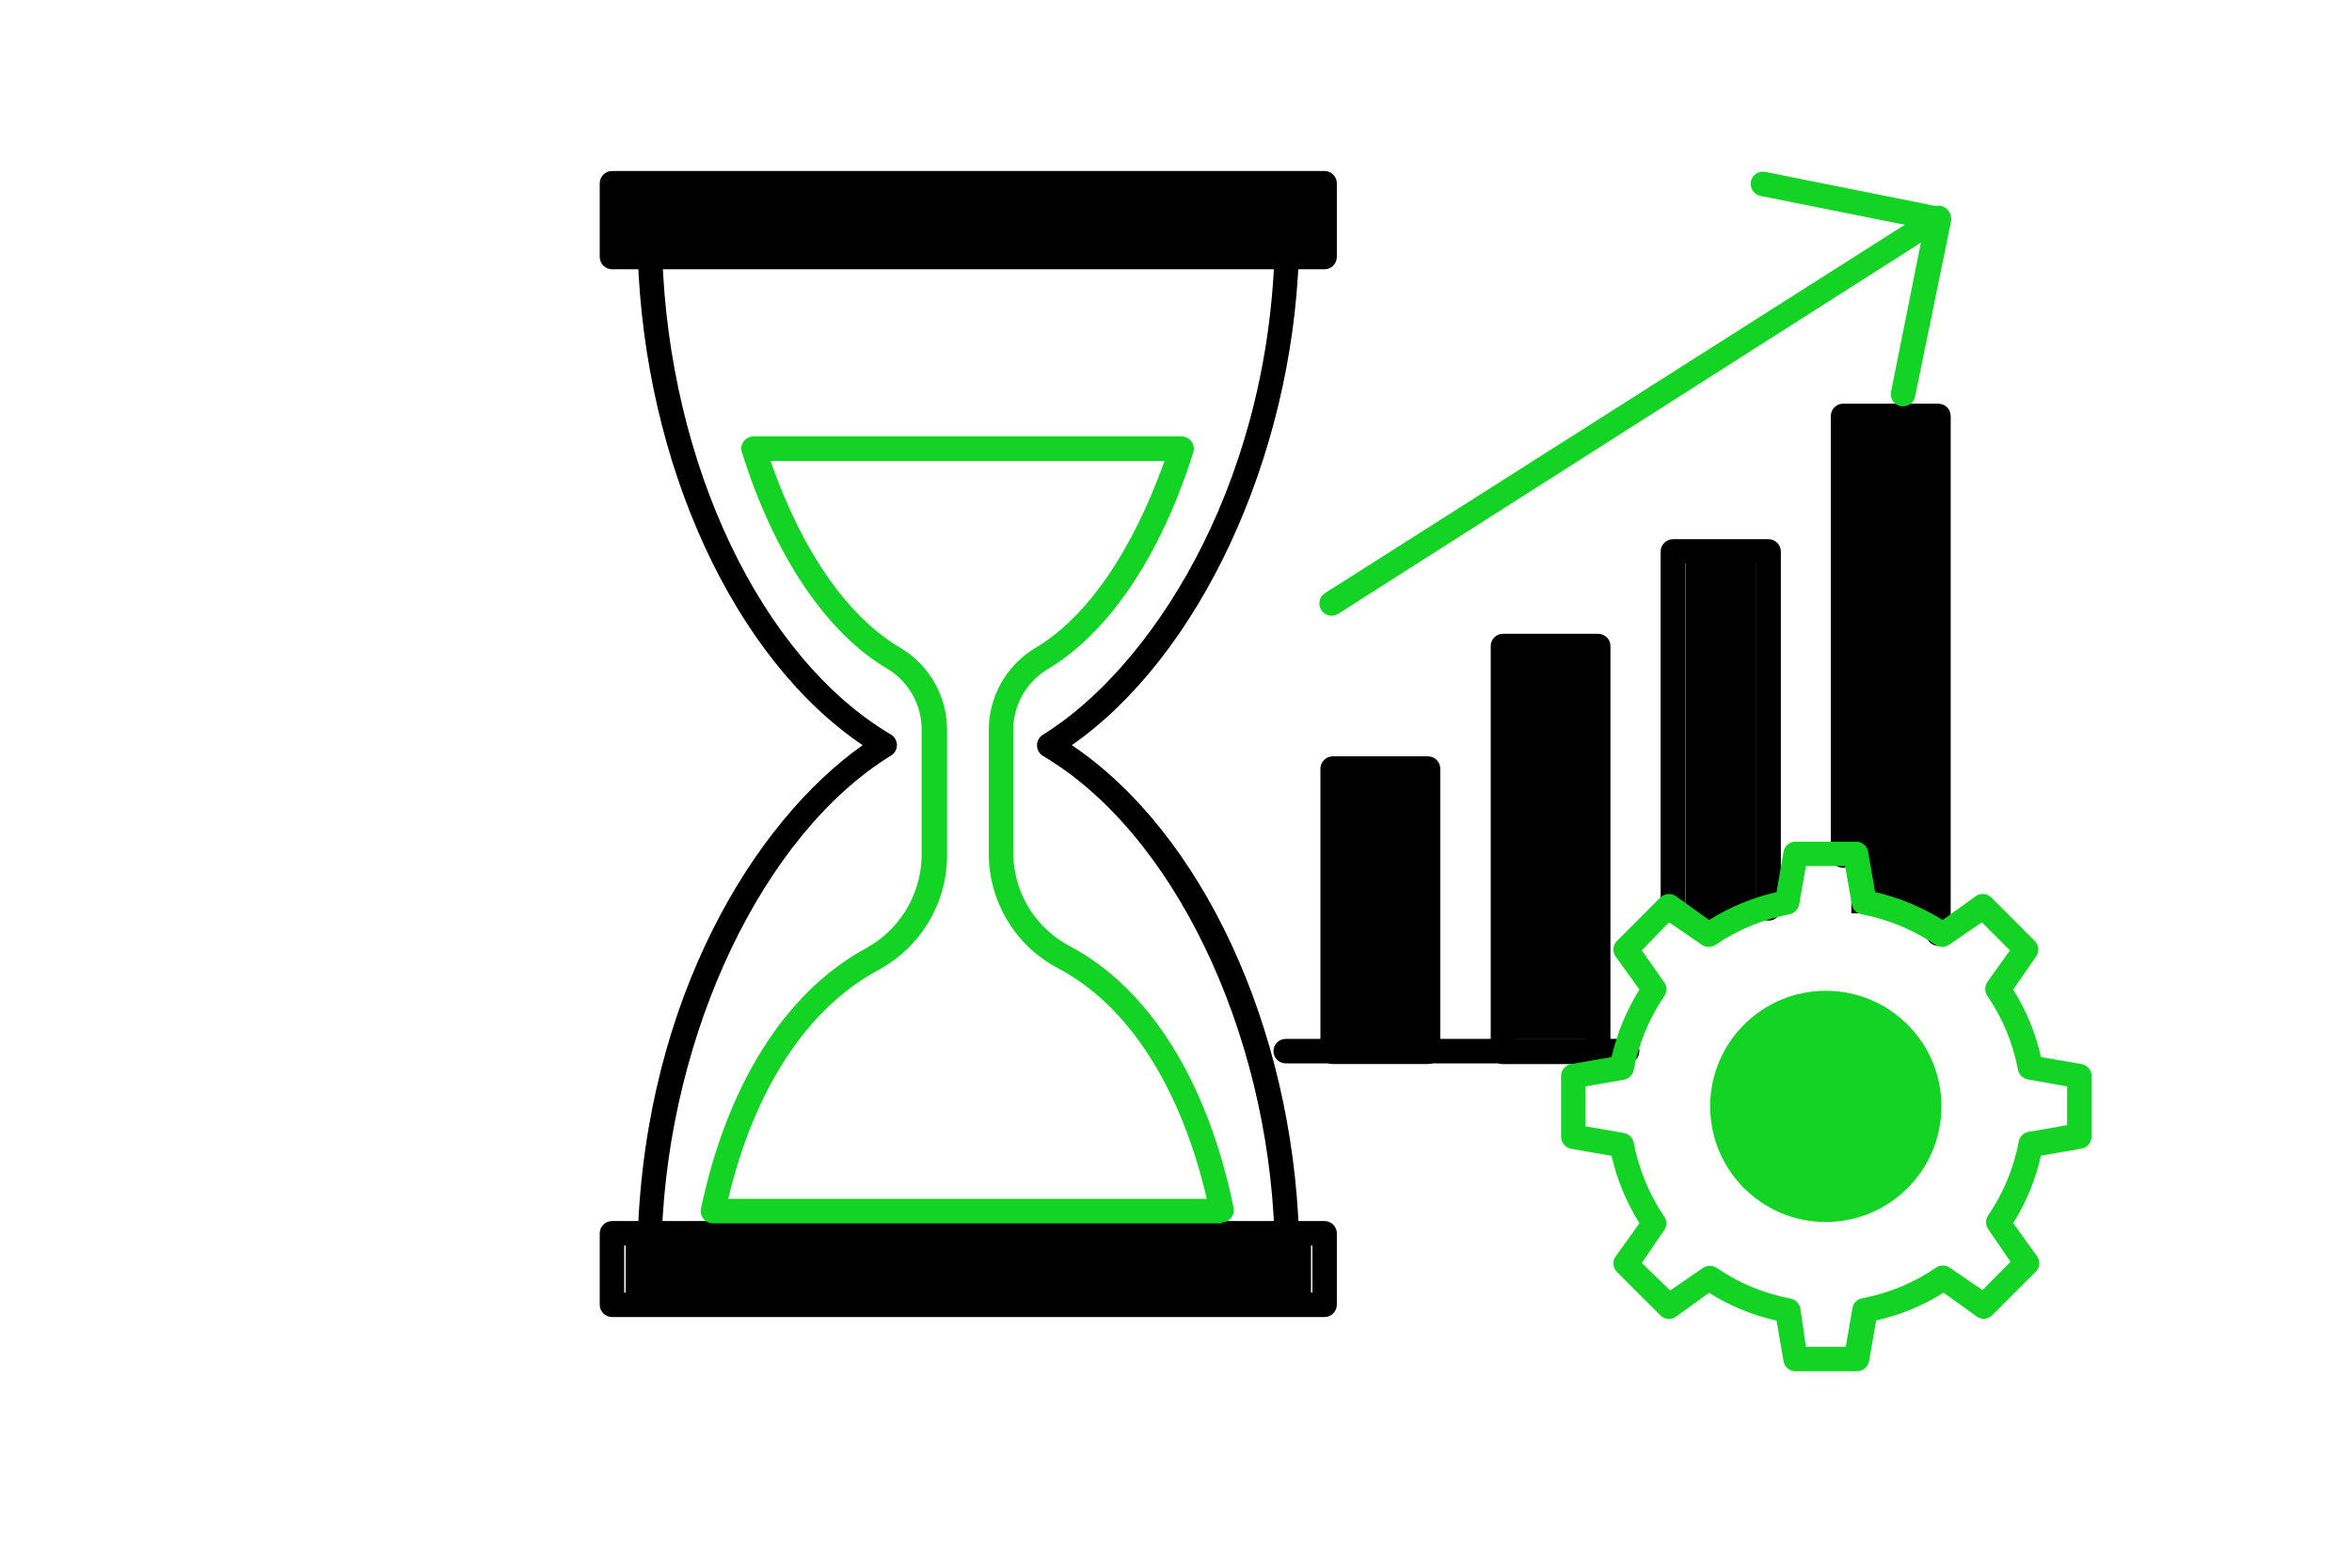 <svg xml:space="preserve" viewBox="77 61 180 120" height="120" width="180" version="1.1" xmlns:xlink="http://www.w3.org/1999/xlink" xmlns="http://www.w3.org/2000/svg">
<desc>Created with Fabric.js 5.2.4</desc>
<defs>
</defs>
<g id="53abc8f5-3c08-41ee-8ad4-fd72278b77a1" transform="matrix(1 0 0 1 90 60)">
<rect height="120" width="180" ry="0" rx="0" y="-60" x="-90" style="stroke: none; stroke-width: 1; stroke-dasharray: none; stroke-linecap: butt; stroke-dashoffset: 0; stroke-linejoin: miter; stroke-miterlimit: 4; fill: rgb(255,255,255); fill-rule: nonzero; opacity: 1; visibility: hidden;"></rect>
</g>
<g id="faebd65f-4b7e-4ac0-82be-9fee8e9b01fa" transform="matrix(Infinity NaN NaN Infinity 0 0)">
</g>
<g transform="matrix(1.25 0 0 1.25 151.11 77.85)">
<path stroke-linecap="round" d="M 45.63 16.17 L 2 16.17 C 1.588 16.165 1.255 15.832 1.25 15.42 L 1.25 10.9 C 1.255 10.488 1.588 10.155 2 10.15 L 45.63 10.15 C 46.042 10.155 46.375 10.488 46.38 10.9 L 46.38 15.42 C 46.375 15.832 46.042 16.165 45.63 16.17 Z M 2.75 14.67 L 44.88 14.67 L 44.88 11.67 L 2.75 11.67 Z" transform="translate(-23.82, -13.16)" style="stroke: none; stroke-width: 1; stroke-dasharray: none; stroke-linecap: butt; stroke-dashoffset: 0; stroke-linejoin: miter; stroke-miterlimit: 4; fill: rgb(0,0,0); fill-rule: nonzero; opacity: 1;"></path>
</g>
<g transform="matrix(1.25 0 0 1.25 151.11 158.14)">
<path stroke-linecap="round" d="M 45.63 80.59 L 2 80.59 C 1.588 80.585 1.255 80.252 1.25 79.84 L 1.25 75.46 C 1.255 75.048 1.588 74.715 2 74.71 L 45.63 74.71 C 46.042 74.715 46.375 75.048 46.38 75.46 L 46.38 79.84 C 46.375 80.252 46.042 80.585 45.63 80.59 Z M 2.75 79.09 L 44.88 79.09 L 44.88 76.21 L 2.75 76.21 Z" transform="translate(-23.82, -77.65)" style="stroke: none; stroke-width: 1; stroke-dasharray: none; stroke-linecap: butt; stroke-dashoffset: 0; stroke-linejoin: miter; stroke-miterlimit: 4; fill: rgb(0,0,0); fill-rule: nonzero; opacity: 1;"></path>
</g>
<g transform="matrix(1.25 0 0 1.25 135.72 118.04)">
<path stroke-linecap="round" d="M 4.26 76.21 L 4.26 76.21 C 4.059 76.205 3.869 76.119 3.732 75.973 C 3.595 75.826 3.522 75.631 3.53 75.43 C 4.03 60.92 10.65 50.13 17.3 45.43 C 9.43 40.12 3.95 28.26 3.53 15.43 C 3.519 15.02 3.84 14.676 4.25 14.66 C 4.662 14.649 5.008 14.968 5.03 15.38 C 5.45 28.26 11.09 40.08 19.03 44.78 C 19.258 44.915 19.397 45.16 19.397 45.425 C 19.397 45.69 19.258 45.935 19.03 46.07 C 11.22 50.88 5.44 63 5 75.49 C 4.984 75.889 4.659 76.205 4.26 76.21 Z" transform="translate(-11.46, -45.43)" style="stroke: none; stroke-width: 1; stroke-dasharray: none; stroke-linecap: butt; stroke-dashoffset: 0; stroke-linejoin: miter; stroke-miterlimit: 4; fill: rgb(0,0,0); fill-rule: nonzero; opacity: 1;"></path>
</g>
<g transform="matrix(1.25 0 0 1.25 166.39 118.05)">
<path stroke-linecap="round" d="M 43.37 76.21 C 43.174 76.213 42.984 76.137 42.844 76 C 42.703 75.863 42.623 75.676 42.62 75.48 C 42.21 62.86 36.38 50.77 28.44 46.09 C 28.218 45.953 28.082 45.711 28.08 45.45 C 28.073 45.186 28.206 44.939 28.43 44.8 C 34.91 40.8 42.11 29.93 42.62 15.39 C 42.641 14.982 42.982 14.664 43.39 14.67 C 43.59 14.675 43.779 14.761 43.915 14.908 C 44.05 15.055 44.121 15.25 44.11 15.45 C 43.69 27.86 38 40 30.21 45.43 C 38.16 50.79 43.7 62.65 44.12 75.43 C 44.125 75.629 44.051 75.822 43.915 75.966 C 43.778 76.111 43.589 76.195 43.39 76.2 Z" transform="translate(-36.1, -45.44)" style="stroke: none; stroke-width: 1; stroke-dasharray: none; stroke-linecap: butt; stroke-dashoffset: 0; stroke-linejoin: miter; stroke-miterlimit: 4; fill: rgb(0,0,0); fill-rule: nonzero; opacity: 1;"></path>
</g>
<g transform="matrix(1.25 0 0 1.25 151.02 124.53)">
<path stroke-linecap="round" d="M 39.4 76.21 L 8.23 76.21 C 8.004 76.212 7.789 76.111 7.646 75.936 C 7.502 75.762 7.445 75.532 7.49 75.31 C 9.08 67.75 12.63 62.11 17.49 59.42 C 19.599 58.313 20.942 56.151 21 53.77 L 21 46 C 21.012 44.474 20.223 43.054 18.92 42.26 C 15.21 40.09 12 35.38 10 29 C 9.921 28.774 9.959 28.523 10.1 28.33 C 10.245 28.138 10.47 28.024 10.71 28.02 L 36.91 28.02 C 37.151 28.022 37.376 28.137 37.52 28.33 C 37.66 28.524 37.701 28.772 37.63 29 C 35.63 35.37 32.41 40.09 28.69 42.29 C 27.397 43.079 26.608 44.485 26.61 46 L 26.61 53.58 C 26.637 55.969 27.979 58.15 30.1 59.25 C 34.94 61.83 38.51 67.51 40.1 75.25 C 40.145 75.47 40.089 75.698 39.948 75.872 C 39.806 76.047 39.594 76.149 39.37 76.15 Z M 9.16 74.71 L 38.46 74.71 C 36.86 67.87 33.66 62.88 29.39 60.61 C 26.775 59.252 25.127 56.557 25.11 53.61 L 25.11 46 C 25.111 43.958 26.176 42.063 27.92 41 C 31.15 39.1 33.92 35 35.87 29.52 L 11.75 29.52 C 13.67 35.04 16.47 39.09 19.75 41 C 21.495 42.062 22.561 43.957 22.56 46 L 22.56 53.73 C 22.532 56.671 20.892 59.359 18.29 60.73 C 13.94 63.1 10.74 68.05 9.16 74.71 Z" transform="translate(-23.79, -52.12)" style="stroke: none; stroke-width: 0; stroke-dasharray: none; stroke-linecap: butt; stroke-dashoffset: 0; stroke-linejoin: miter; stroke-miterlimit: 4; fill: rgb(19,212,37); fill-rule: nonzero; opacity: 1;"></path>
</g>
<g transform="matrix(1.25 0 0 1.25 182.64 130.67)">
<path stroke-linecap="round" d="M 52.07 65 L 46.23 65 C 45.816 65 45.48 64.664 45.48 64.25 L 45.48 46.91 C 45.485 46.498 45.818 46.165 46.23 46.16 L 52.07 46.16 C 52.482 46.165 52.815 46.498 52.82 46.91 L 52.82 64.26 C 52.815 64.67 52.48 65 52.07 65 Z M 47 63.51 L 51.34 63.51 L 51.34 47.66 L 47 47.66 Z" transform="translate(-49.15, -55.58)" style="stroke: none; stroke-width: 1; stroke-dasharray: none; stroke-linecap: butt; stroke-dashoffset: 0; stroke-linejoin: miter; stroke-miterlimit: 4; fill: rgb(0,0,0); fill-rule: nonzero; opacity: 1;"></path>
</g>
<g transform="matrix(1.25 0 0 1.25 195.66 125.99)">
<path stroke-linecap="round" d="M 62.52 65 L 56.69 65 C 56.49 65.003 56.298 64.925 56.157 64.783 C 56.015 64.642 55.937 64.45 55.94 64.25 L 55.94 39.4 C 55.94 38.986 56.276 38.65 56.69 38.65 L 62.52 38.65 C 62.934 38.65 63.27 38.986 63.27 39.4 L 63.27 64.26 C 63.27 64.458 63.191 64.648 63.05 64.787 C 62.909 64.926 62.718 65.003 62.52 65 Z M 57.44 63.5 L 61.77 63.5 L 61.77 40.15 L 57.44 40.15 Z" transform="translate(-59.6, -51.83)" style="stroke: none; stroke-width: 1; stroke-dasharray: none; stroke-linecap: butt; stroke-dashoffset: 0; stroke-linejoin: miter; stroke-miterlimit: 4; fill: rgb(0,0,0); fill-rule: nonzero; opacity: 1;"></path>
</g>
<g transform="matrix(1.25 0 0 1.25 208.69 116.96)">
<path stroke-linecap="round" d="M 67.14 56.32 C 66.726 56.32 66.39 55.984 66.39 55.57 L 66.39 33.57 C 66.395 33.158 66.728 32.825 67.14 32.82 L 73 32.82 C 73.412 32.825 73.745 33.158 73.75 33.57 L 73.75 55.43 C 73.75 55.844 73.414 56.18 73 56.18 C 72.586 56.18 72.25 55.844 72.25 55.43 L 72.25 34.29 L 67.89 34.29 L 67.89 55.57 C 67.893 55.77 67.815 55.962 67.673 56.103 C 67.532 56.245 67.34 56.323 67.14 56.32 Z" transform="translate(-70.07, -44.57)" style="stroke: none; stroke-width: 1; stroke-dasharray: none; stroke-linecap: butt; stroke-dashoffset: 0; stroke-linejoin: miter; stroke-miterlimit: 4; fill: rgb(0,0,0); fill-rule: nonzero; opacity: 1;"></path>
</g>
<g transform="matrix(1.25 0 0 1.25 221.7 112.65)">
<path stroke-linecap="round" d="M 83.44 57.71 C 83.24 57.713 83.048 57.635 82.907 57.493 C 82.765 57.352 82.687 57.16 82.69 56.96 L 82.69 26 L 78.35 26 L 78.35 52.18 C 78.35 52.594 78.014 52.93 77.6 52.93 C 77.186 52.93 76.85 52.594 76.85 52.18 L 76.85 25.26 C 76.855 24.848 77.188 24.515 77.6 24.51 L 83.44 24.51 C 83.852 24.515 84.185 24.848 84.19 25.26 L 84.19 57 C 84.169 57.399 83.839 57.711 83.44 57.71 Z" transform="translate(-80.52, -41.11)" style="stroke: none; stroke-width: 1; stroke-dasharray: none; stroke-linecap: butt; stroke-dashoffset: 0; stroke-linejoin: miter; stroke-miterlimit: 4; fill: rgb(0,0,0); fill-rule: nonzero; opacity: 1;"></path>
</g>
<g transform="matrix(1.25 0 0 1.25 202.12 92.44)">
<path stroke-linecap="round" d="M 46.23 37.43 C 45.892 37.434 45.594 37.212 45.5 36.887 C 45.407 36.563 45.542 36.216 45.83 36.04 L 83 12.42 C 83.343 12.226 83.777 12.326 84 12.65 C 84.204 12.991 84.103 13.433 83.77 13.65 L 46.63 37.31 C 46.511 37.389 46.372 37.43 46.23 37.43 Z" transform="translate(-64.79, -24.88)" style="stroke: none; stroke-width: 1; stroke-dasharray: none; stroke-linecap: butt; stroke-dashoffset: 0; stroke-linejoin: miter; stroke-miterlimit: 4; fill: rgb(19,212,37); fill-rule: nonzero; opacity: 1;"></path>
</g>
<g id="8ce9256d-9991-463a-8cbb-590a36863ad0" transform="matrix(0 -0.5 0.15 0 221.6 112.18)">
<rect height="38.83" width="74.92" ry="0" rx="0" y="-19.415" x="-37.46" style="stroke: rgb(0,0,0); stroke-width: 0; stroke-dasharray: none; stroke-linecap: butt; stroke-dashoffset: 0; stroke-linejoin: miter; stroke-miterlimit: 4; fill: rgb(0,0,0); fill-rule: nonzero; opacity: 1;"></rect>
</g>
<g transform="matrix(1.25 0 0 1.25 218.66 83.12)">
<path stroke-linecap="round" d="M 81.27 24.58 L 81.12 24.58 C 80.714 24.5 80.45 24.106 80.53 23.7 L 82.53 13.7 L 72.53 11.7 C 72.127 11.61 71.869 11.215 71.95 10.81 C 72.035 10.408 72.427 10.15 72.83 10.23 L 83.61 12.39 C 83.807 12.429 83.98 12.544 84.091 12.712 C 84.202 12.879 84.241 13.084 84.2 13.28 L 82 24 C 81.924 24.342 81.62 24.584 81.27 24.58 Z" transform="translate(-78.08, -17.4)" style="stroke: none; stroke-width: 1; stroke-dasharray: none; stroke-linecap: butt; stroke-dashoffset: 0; stroke-linejoin: miter; stroke-miterlimit: 4; fill: rgb(19,212,37); fill-rule: nonzero; opacity: 1;"></path>
</g>
<g transform="matrix(1.25 0 0 1.25 216.73 145.69)">
<path stroke-linecap="round" d="M 76.53 74.73 C 72.62 74.73 69.45 71.56 69.45 67.65 C 69.45 63.74 72.62 60.57 76.53 60.57 C 80.44 60.57 83.61 63.74 83.61 67.65 C 83.604 71.558 80.438 74.724 76.53 74.73 Z M 76.53 62.07 C 73.448 62.07 70.95 64.568 70.95 67.65 C 70.95 70.732 73.448 73.23 76.53 73.23 C 79.612 73.23 82.11 70.732 82.11 67.65 C 82.11 66.17 81.522 64.751 80.476 63.704 C 79.429 62.658 78.01 62.07 76.53 62.07 Z" transform="translate(-76.53, -67.65)" style="stroke: none; stroke-width: 1; stroke-dasharray: none; stroke-linecap: butt; stroke-dashoffset: 0; stroke-linejoin: miter; stroke-miterlimit: 4; fill: rgb(19,212,37); fill-rule: nonzero; opacity: 1;"></path>
</g>
<g id="5c305e7f-c27e-434a-a63e-fc1967d27b9a" transform="matrix(0 -0.37 0.14 0 208.7 117.84)">
<rect height="38.83" width="74.92" ry="0" rx="0" y="-19.415" x="-37.46" style="stroke: rgb(0,0,0); stroke-width: 0; stroke-dasharray: none; stroke-linecap: butt; stroke-dashoffset: 0; stroke-linejoin: miter; stroke-miterlimit: 4; fill: rgb(0,0,0); fill-rule: nonzero; opacity: 1;"></rect>
</g>
<g transform="matrix(1.25 0 0 1.25 188.46 141.46)">
<path stroke-linecap="round" d="M 64.27 65 L 43.37 65 C 42.956 65 42.62 64.664 42.62 64.25 C 42.62 63.836 42.956 63.5 43.37 63.5 L 64.27 63.5 C 64.684 63.5 65.02 63.836 65.02 64.25 C 65.02 64.664 64.684 65 64.27 65 Z" transform="translate(-53.82, -64.25)" style="stroke: none; stroke-width: 1; stroke-dasharray: none; stroke-linecap: butt; stroke-dashoffset: 0; stroke-linejoin: miter; stroke-miterlimit: 4; fill: rgb(0,0,0); fill-rule: nonzero; opacity: 1;"></path>
</g>
<g transform="matrix(1.25 0 0 1.25 216.77 145.7)">
<path stroke-linecap="round" d="M 78.38 83.87 L 74.68 83.87 C 74.314 83.875 73.999 83.611 73.94 83.25 L 73.51 80.77 C 72.046 80.444 70.649 79.869 69.38 79.07 L 67.38 80.51 C 67.077 80.748 66.642 80.713 66.38 80.43 L 63.76 77.81 C 63.477 77.548 63.442 77.113 63.68 76.81 L 65.12 74.81 C 64.322 73.539 63.744 72.143 63.41 70.68 L 60.94 70.25 C 60.583 70.183 60.323 69.873 60.32 69.51 L 60.32 65.8 C 60.315 65.434 60.579 65.119 60.94 65.06 L 63.41 64.63 C 63.744 63.167 64.322 61.771 65.12 60.5 L 63.68 58.5 C 63.442 58.197 63.477 57.762 63.76 57.5 L 66.38 54.88 C 66.642 54.597 67.077 54.562 67.38 54.8 L 69.38 56.24 C 70.651 55.442 72.047 54.864 73.51 54.53 L 73.94 52.06 C 73.999 51.699 74.314 51.435 74.68 51.44 L 78.38 51.44 C 78.745 51.439 79.057 51.701 79.12 52.06 L 79.55 54.53 C 81.013 54.864 82.409 55.442 83.68 56.24 L 85.68 54.8 C 85.983 54.562 86.418 54.597 86.68 54.88 L 89.3 57.5 C 89.583 57.762 89.618 58.197 89.38 58.5 L 88 60.5 C 88.801 61.768 89.376 63.166 89.7 64.63 L 92.18 65.06 C 92.541 65.119 92.805 65.434 92.8 65.8 L 92.8 69.5 C 92.797 69.863 92.537 70.173 92.18 70.24 L 89.7 70.67 C 89.374 72.134 88.799 73.531 88 74.8 L 89.44 76.8 C 89.678 77.103 89.643 77.538 89.36 77.8 L 86.74 80.42 C 86.478 80.703 86.043 80.738 85.74 80.5 L 83.74 79.06 C 82.471 79.859 81.074 80.434 79.61 80.76 L 79.18 83.24 C 79.119 83.627 78.77 83.901 78.38 83.87 Z M 75.31 82.37 L 77.75 82.37 L 78.16 80 C 78.211 79.692 78.452 79.451 78.76 79.4 C 80.377 79.096 81.912 78.459 83.27 77.53 C 83.526 77.354 83.864 77.354 84.12 77.53 L 86.12 78.9 L 87.84 77.17 L 86.47 75.17 C 86.294 74.914 86.294 74.576 86.47 74.32 C 87.399 72.962 88.036 71.427 88.34 69.81 C 88.393 69.499 88.638 69.257 88.95 69.21 L 91.3 68.8 L 91.3 66.43 L 88.9 66 C 88.593 65.944 88.351 65.706 88.29 65.4 C 87.988 63.783 87.351 62.247 86.42 60.89 C 86.245 60.63 86.245 60.29 86.42 60.03 L 87.8 58.1 L 86.08 56.38 L 84.08 57.75 C 83.825 57.929 83.485 57.929 83.23 57.75 C 81.87 56.828 80.335 56.195 78.72 55.89 C 78.411 55.835 78.17 55.59 78.12 55.28 L 77.71 52.93 L 75.31 52.93 L 74.9 55.28 C 74.842 55.586 74.605 55.827 74.3 55.89 C 72.685 56.195 71.15 56.828 69.79 57.75 C 69.532 57.931 69.188 57.931 68.93 57.75 L 66.93 56.38 L 65.26 58.1 L 66.63 60.05 C 66.811 60.308 66.811 60.652 66.63 60.91 C 65.708 62.27 65.075 63.805 64.77 65.42 C 64.707 65.725 64.466 65.962 64.16 66.02 L 61.81 66.43 L 61.81 68.87 L 64.16 69.28 C 64.47 69.33 64.715 69.571 64.77 69.88 C 65.075 71.495 65.708 73.03 66.63 74.39 C 66.809 74.645 66.809 74.985 66.63 75.24 L 65.26 77.24 L 67 78.92 L 69 77.55 C 69.26 77.375 69.6 77.375 69.86 77.55 C 71.218 78.479 72.753 79.116 74.37 79.42 C 74.673 79.479 74.911 79.717 74.97 80.02 Z M 92 69.5 L 92 69.5 Z" transform="translate(-76.56, -67.66)" style="stroke: none; stroke-width: 1; stroke-dasharray: none; stroke-linecap: butt; stroke-dashoffset: 0; stroke-linejoin: miter; stroke-miterlimit: 4; fill: rgb(19,212,37); fill-rule: nonzero; opacity: 1;"></path>
</g>
<g id="51a5d0c2-cd60-4faf-a71f-5386e2920f6f" transform="matrix(0.71 0 0 0.11 150.99 77.68)">
<rect height="38.83" width="74.92" ry="0" rx="0" y="-19.415" x="-37.46" style="stroke: rgb(0,0,0); stroke-width: 0; stroke-dasharray: none; stroke-linecap: butt; stroke-dashoffset: 0; stroke-linejoin: miter; stroke-miterlimit: 4; fill: rgb(0,0,0); fill-rule: nonzero; opacity: 1;"></rect>
</g>
<g id="36ce7857-deae-43fe-9cb5-142be38bbf8e" transform="matrix(0.7 0 0 0.11 151.11 158.06)">
<rect height="38.83" width="74.92" ry="0" rx="0" y="-19.415" x="-37.46" style="stroke: rgb(0,0,0); stroke-width: 0; stroke-dasharray: none; stroke-linecap: butt; stroke-dashoffset: 0; stroke-linejoin: miter; stroke-miterlimit: 4; fill: rgb(0,0,0); fill-rule: nonzero; opacity: 1;"></rect>
</g>
<g id="013ef237-2ac1-4385-a35d-a84d1062b6a5" transform="matrix(0 -0.27 0.15 0 182.52 130.85)">
<rect height="38.83" width="74.92" ry="0" rx="0" y="-19.415" x="-37.46" style="stroke: rgb(0,0,0); stroke-width: 0; stroke-dasharray: none; stroke-linecap: butt; stroke-dashoffset: 0; stroke-linejoin: miter; stroke-miterlimit: 4; fill: rgb(0,0,0); fill-rule: nonzero; opacity: 1;"></rect>
</g>
<g id="82abd0ca-be6e-4164-a297-c2752946d0bf" transform="matrix(0 -0.39 0.15 0 195.81 125.94)">
<rect height="38.83" width="74.92" ry="0" rx="0" y="-19.415" x="-37.46" style="stroke: rgb(0,0,0); stroke-width: 0; stroke-dasharray: none; stroke-linecap: butt; stroke-dashoffset: 0; stroke-linejoin: miter; stroke-miterlimit: 4; fill: rgb(0,0,0); fill-rule: nonzero; opacity: 1;"></rect>
</g>
<g id="597606ba-a6ac-45ce-80c2-1625cb740267" transform="matrix(0.22 0 0 0.22 216.68 145.75)">
<circle r="35" cy="0" cx="0" style="stroke: rgb(0,0,0); stroke-width: 0; stroke-dasharray: none; stroke-linecap: butt; stroke-dashoffset: 0; stroke-linejoin: miter; stroke-miterlimit: 4; fill: rgb(19,212,37); fill-rule: nonzero; opacity: 1;"></circle>
</g>
</svg>